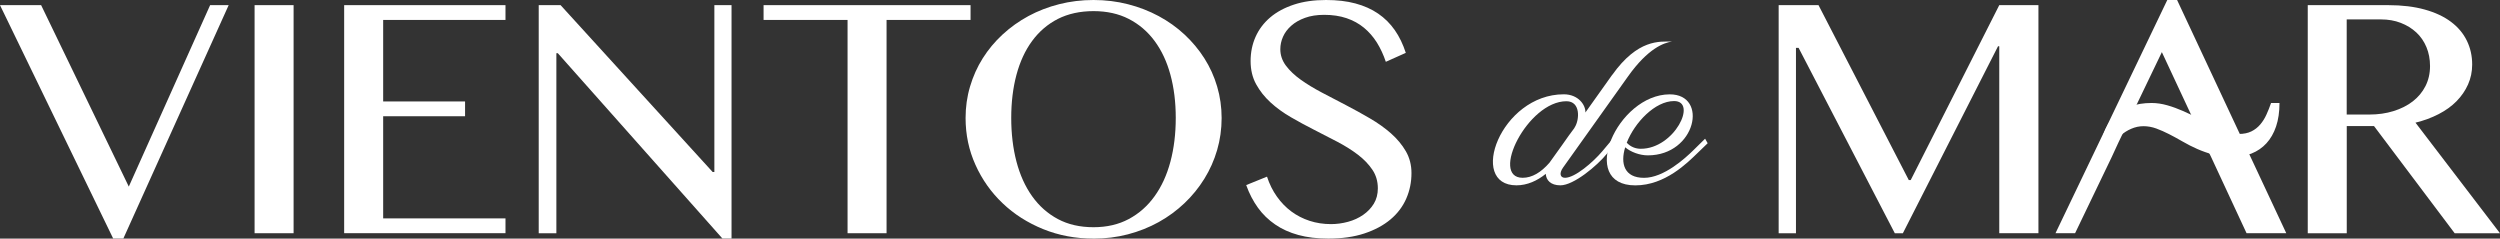 <svg xmlns="http://www.w3.org/2000/svg" width="241" height="23" viewBox="0 0 241 23" fill="none"><rect x="0" y="0" width="241" height="23" fill="#333333" stroke="none"/><g clip-path="url(#clip0_360_259)"><path d="M3.965 0.496L12.416 17.988L20.256 0.496H22.044L11.89 22.996H10.911L0 0.496H3.965Z" fill="white"></path><path d="M24.542 0.496H28.302V22.483H24.542V0.496Z" fill="white"></path><path d="M48.729 0.496V1.922H36.937V9.78H44.832V11.206H36.937V21.053H48.729V22.479H33.177V0.496H48.729Z" fill="white"></path><path d="M51.932 0.496H54.041L68.698 16.579H68.865V0.496H70.52V22.996H69.644L53.771 5.126H53.634V22.487H51.932V0.496Z" fill="white"></path><path d="M93.561 0.496V1.922H85.464V22.483H81.705V1.922H73.608V0.496H93.561Z" fill="white"></path><path d="M105.413 23C103.681 23 102.064 22.697 100.563 22.088C99.061 21.478 97.757 20.649 96.649 19.59C95.541 18.535 94.669 17.303 94.036 15.894C93.398 14.485 93.082 12.98 93.082 11.374C93.082 10.323 93.223 9.314 93.514 8.338C93.801 7.367 94.207 6.458 94.737 5.618C95.268 4.777 95.905 4.011 96.653 3.322C97.402 2.632 98.232 2.039 99.143 1.547C100.054 1.055 101.042 0.673 102.102 0.404C103.163 0.135 104.267 0 105.413 0C106.559 0 107.68 0.135 108.736 0.408C109.793 0.677 110.781 1.06 111.696 1.552C112.611 2.044 113.441 2.636 114.185 3.326C114.925 4.016 115.567 4.781 116.101 5.622C116.636 6.463 117.046 7.367 117.333 8.342C117.62 9.314 117.765 10.327 117.765 11.378C117.765 12.429 117.62 13.48 117.333 14.46C117.046 15.444 116.636 16.369 116.101 17.231C115.567 18.093 114.929 18.879 114.185 19.586C113.441 20.292 112.615 20.902 111.696 21.411C110.781 21.919 109.793 22.31 108.736 22.588C107.68 22.865 106.572 23.004 105.413 23.004V23ZM105.413 21.903C106.696 21.903 107.829 21.642 108.813 21.116C109.797 20.591 110.627 19.859 111.302 18.917C111.978 17.98 112.487 16.865 112.829 15.583C113.171 14.3 113.343 12.896 113.343 11.37C113.343 9.843 113.171 8.468 112.829 7.207C112.487 5.946 111.978 4.861 111.302 3.948C110.627 3.036 109.797 2.329 108.813 1.825C107.829 1.32 106.696 1.072 105.413 1.072C104.13 1.072 102.966 1.325 101.978 1.825C100.995 2.329 100.169 3.036 99.498 3.948C98.826 4.861 98.326 5.946 97.988 7.207C97.65 8.468 97.483 9.856 97.483 11.37C97.483 12.883 97.65 14.3 97.988 15.583C98.326 16.865 98.826 17.975 99.498 18.917C100.165 19.855 100.995 20.591 101.978 21.116C102.962 21.642 104.108 21.903 105.413 21.903Z" fill="white"></path><path d="M128.316 21.604C128.868 21.604 129.411 21.528 129.954 21.381C130.498 21.234 130.977 21.011 131.404 20.717C131.832 20.422 132.174 20.065 132.435 19.64C132.692 19.216 132.824 18.72 132.824 18.156C132.824 17.483 132.649 16.882 132.294 16.357C131.939 15.831 131.477 15.352 130.904 14.914C130.331 14.477 129.676 14.065 128.941 13.678C128.205 13.291 127.452 12.904 126.691 12.518C125.925 12.131 125.177 11.723 124.441 11.298C123.706 10.873 123.051 10.398 122.478 9.873C121.905 9.347 121.443 8.763 121.088 8.115C120.733 7.468 120.558 6.723 120.558 5.887C120.558 5.05 120.716 4.268 121.037 3.549C121.358 2.83 121.828 2.208 122.444 1.682C123.064 1.156 123.825 0.744 124.728 0.446C125.63 0.147 126.657 0 127.829 0C128.885 0 129.83 0.109 130.66 0.332C131.494 0.555 132.221 0.879 132.854 1.312C133.487 1.745 134.018 2.275 134.458 2.905C134.899 3.536 135.249 4.264 135.519 5.096L133.594 5.958C133.368 5.285 133.081 4.667 132.735 4.108C132.384 3.549 131.969 3.074 131.486 2.674C131.002 2.275 130.442 1.968 129.809 1.753C129.176 1.539 128.457 1.43 127.658 1.43C126.948 1.43 126.332 1.526 125.801 1.72C125.271 1.913 124.83 2.165 124.476 2.481C124.121 2.796 123.855 3.149 123.684 3.54C123.509 3.931 123.423 4.335 123.423 4.743C123.423 5.319 123.603 5.845 123.962 6.328C124.322 6.808 124.801 7.262 125.395 7.686C125.99 8.111 126.67 8.523 127.427 8.922C128.184 9.322 128.958 9.726 129.745 10.133C130.532 10.541 131.306 10.97 132.063 11.412C132.82 11.853 133.5 12.337 134.095 12.862C134.689 13.388 135.168 13.964 135.527 14.586C135.887 15.213 136.066 15.911 136.066 16.684C136.066 17.559 135.9 18.379 135.562 19.148C135.224 19.918 134.719 20.587 134.043 21.154C133.368 21.722 132.529 22.172 131.528 22.504C130.528 22.836 129.364 23 128.038 23C126.96 23 125.998 22.882 125.156 22.651C124.313 22.42 123.569 22.083 122.923 21.638C122.277 21.196 121.721 20.658 121.263 20.023C120.806 19.388 120.425 18.661 120.134 17.841L122.14 17.029C122.375 17.748 122.692 18.387 123.094 18.951C123.492 19.514 123.958 19.994 124.484 20.385C125.014 20.776 125.6 21.078 126.246 21.289C126.892 21.499 127.581 21.604 128.312 21.604H128.316Z" fill="white"></path><path d="M219.743 9.928C219.743 10.79 219.632 11.542 219.414 12.19C219.195 12.837 218.883 13.38 218.485 13.813C218.088 14.246 217.604 14.578 217.044 14.801C216.479 15.024 215.851 15.133 215.154 15.133C214.525 15.133 213.935 15.057 213.383 14.91C212.831 14.763 212.314 14.578 211.822 14.364C211.33 14.149 210.864 13.91 210.415 13.649C209.965 13.388 209.529 13.153 209.106 12.934C208.682 12.72 208.272 12.535 207.865 12.387C207.459 12.24 207.049 12.165 206.634 12.165C206.219 12.165 205.834 12.249 205.453 12.413C205.073 12.577 204.726 12.795 204.422 13.069C204.119 13.338 203.862 13.653 203.657 14.015C203.447 14.372 203.31 14.746 203.242 15.133H202.451C202.451 14.292 202.562 13.548 202.789 12.896C203.015 12.245 203.34 11.698 203.768 11.265C204.196 10.828 204.713 10.495 205.329 10.268C205.941 10.041 206.638 9.928 207.412 9.928C207.908 9.928 208.413 10.003 208.93 10.151C209.448 10.298 209.957 10.487 210.457 10.706C210.958 10.928 211.454 11.164 211.95 11.42C212.446 11.677 212.921 11.912 213.374 12.135C213.828 12.358 214.264 12.543 214.675 12.69C215.085 12.837 215.47 12.913 215.829 12.913C216.3 12.913 216.702 12.829 217.035 12.665C217.369 12.501 217.651 12.278 217.887 12.001C218.122 11.723 218.323 11.408 218.485 11.046C218.648 10.689 218.798 10.315 218.93 9.928H219.739H219.743Z" fill="white"></path><path d="M171.459 0.496H175.304L184.008 17.361H184.192L192.729 0.496H196.505V22.483H192.729V4.461H192.609L183.435 22.487H182.661L173.384 4.613H173.131V22.487H171.463V0.496H171.459Z" fill="white"></path><path d="M212.468 13.729L208.404 5.025L204.221 13.729L203.563 15.154L200.038 22.483H198.148L208.926 0H209.871L220.397 22.483H216.569L213.16 15.154L212.468 13.729Z" fill="white"></path><path d="M222.463 0.496H230.221C231.56 0.496 232.736 0.639 233.746 0.921C234.755 1.202 235.602 1.598 236.278 2.107C236.954 2.615 237.463 3.221 237.805 3.923C238.147 4.625 238.318 5.39 238.318 6.219C238.318 6.904 238.185 7.543 237.92 8.14C237.655 8.737 237.283 9.276 236.808 9.759C236.333 10.243 235.756 10.655 235.08 11.004C234.404 11.353 233.665 11.626 232.852 11.824L241 22.487H236.633L228.857 12.156H226.227V22.487H222.467V0.496H222.463ZM226.222 11.042H228.399C229.242 11.042 230.02 10.932 230.735 10.709C231.449 10.487 232.069 10.175 232.591 9.772C233.113 9.368 233.519 8.88 233.814 8.304C234.105 7.728 234.255 7.085 234.255 6.366C234.255 5.702 234.139 5.096 233.908 4.541C233.677 3.99 233.352 3.515 232.929 3.124C232.505 2.733 232.005 2.426 231.428 2.203C230.85 1.98 230.217 1.871 229.529 1.871H226.222V11.042Z" fill="white"></path><path d="M155.416 7.224C157.896 3.747 159.997 4.007 161.168 4.007C160.424 4.121 158.889 4.625 156.938 7.371L150.673 16.163C150.292 16.701 150.39 17.139 150.869 17.139C151.827 17.139 153.564 15.642 154.458 14.586L155.497 13.35L155.745 13.788L154.885 14.843C153.974 15.966 151.712 17.866 150.42 17.866C149.479 17.866 149.047 17.362 149.013 16.76C148.188 17.425 147.229 17.866 146.186 17.866C141.46 17.866 144.663 9.091 150.749 9.091C152.169 9.091 152.867 10.146 152.832 10.844L155.412 7.22L155.416 7.224ZM150.587 13.985C151.002 13.384 151.481 12.72 151.759 12.358L151.81 12.261C152.255 11.58 152.405 9.759 151.002 9.759C147.264 9.759 143.611 17.139 146.785 17.139C147.696 17.139 148.555 16.617 149.364 15.692L150.587 13.985Z" fill="white"></path><path d="M158.85 14.977C158.072 14.977 157.195 14.653 156.669 14.199C156.19 15.759 156.571 17.143 158.487 17.143C160.403 17.143 162.469 15.242 163.247 14.477L164.372 13.371L164.62 13.808L163.662 14.733C162.67 15.692 160.523 17.87 157.644 17.87C152.071 17.87 155.891 9.095 160.968 9.095C164.719 9.095 163.495 14.977 158.85 14.977ZM158.175 14.342C161.417 14.342 163.662 9.742 161.382 9.742C159.548 9.742 157.58 11.807 156.819 13.758C157.199 14.166 157.678 14.342 158.175 14.342Z" fill="white"></path></g><defs><clipPath id="clip0_360_259"><rect width="241" height="23" fill="white"></rect></clipPath></defs></svg>